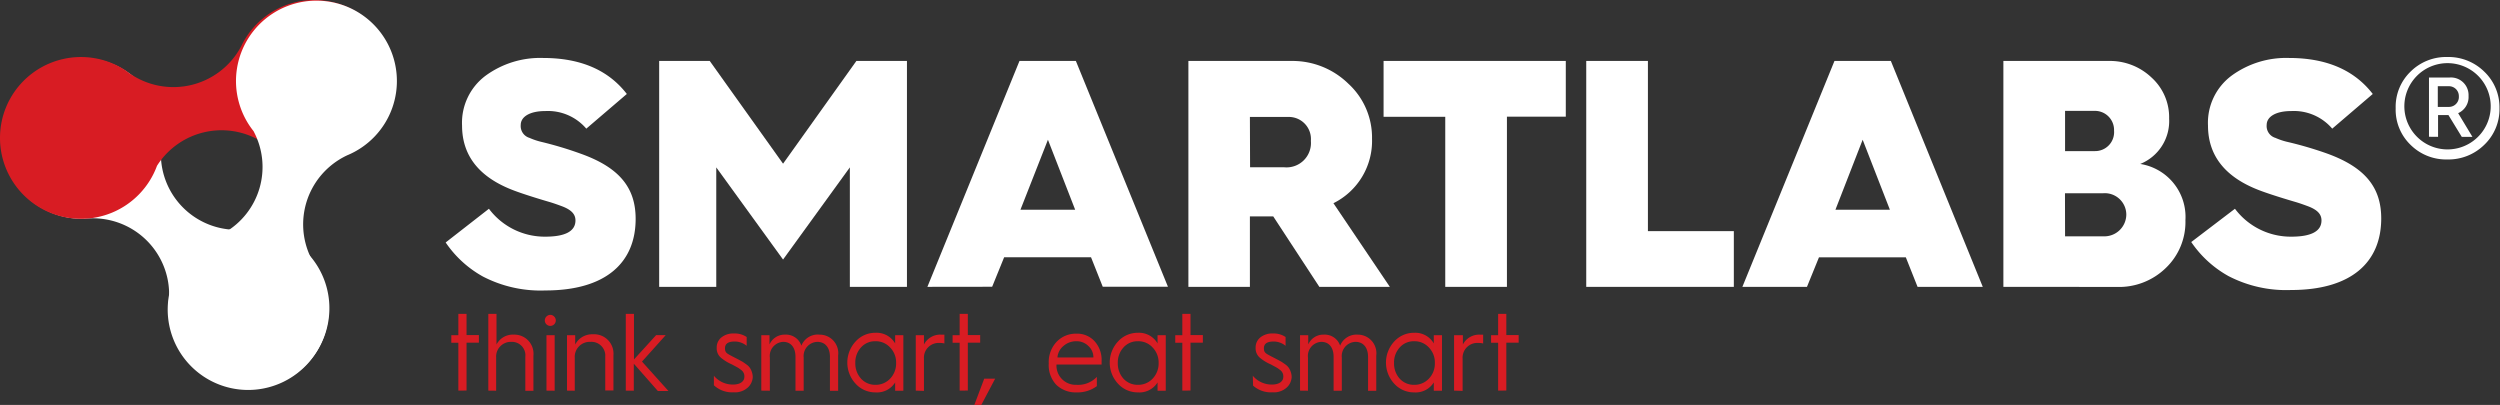 <?xml version="1.0" encoding="UTF-8"?>
<svg width="284" height="46" version="1.1" viewBox="0 0 284 46" xmlns="http://www.w3.org/2000/svg" xmlns:cc="http://creativecommons.org/ns#" xmlns:dc="http://purl.org/dc/elements/1.1/" xmlns:rdf="http://www.w3.org/1999/02/22-rdf-syntax-ns#">
 <rect x="0" y="0" width="284" height="46" fill="#333333" stroke="none"/>
 <defs>
  <style>.cls-1{fill:#fff;}.cls-2{fill:#d81c23;}</style>
 </defs>
 <title>logo-smartlabs</title>
 <g transform="matrix(1.001 0 0 1 .017 .015)" data-name="Vrstva 2">
  <g data-name="Layer 1">
   <g fill="#fff">
    <path class="cls-1" d="m55.47 23.7a7.91 7.91 0 0 0 6.4 3.17c2.28 0 3.42-0.63 3.42-1.84 0-0.7-0.44-1.18-1.44-1.58-0.48-0.18-1-0.37-1.51-0.52-1-0.29-2.83-0.85-4-1.29-3.94-1.47-5.92-3.94-5.92-7.4a6.67 6.67 0 0 1 2.69 -5.67 10.49 10.49 0 0 1 6.51 -2q6.35 0 9.5 4.09l-4.6 3.94a5.72 5.72 0 0 0 -4.64 -2c-1.8 0-2.8 0.66-2.8 1.58a1.4 1.4 0 0 0 1 1.47 7.64 7.64 0 0 0 1.29 0.44 41.71 41.71 0 0 1 4.53 1.36c4.42 1.58 6.22 3.9 6.22 7.4 0 5-3.42 8.13-10.23 8.13a14.2 14.2 0 0 1 -7.1 -1.58 12.36 12.36 0 0 1 -4.23 -3.87z"/>
    <path class="cls-1" d="m74.79 32.57v-25.66h5.74l8.32 11.67 8.32-11.67h5.74v25.66h-6.48v-13.57l-7.58 10.47-7.58-10.47v13.57z"/>
    <path class="cls-1" d="m105.23 32.57 10.45-25.66h6.4l10.45 25.65h-7.4l-1.33-3.35h-9.86l-1.36 3.35zm10.56-8.76h6.21l-3.09-7.95z"/>
    <path class="cls-1" d="m134.85 32.57v-25.66h11.67a9.06 9.06 0 0 1 6.48 2.58 8.3 8.3 0 0 1 2.69 6.26 7.9 7.9 0 0 1 -4.38 7.32l6.4 9.5h-8l-5.23-8h-2.65v8zm7-13.58h3.9a2.77 2.77 0 0 0 3 -3 2.51 2.51 0 0 0 -2.43 -2.72h-4.49z"/>
    <path class="cls-1" d="m164 32.57v-19.32h-7v-6.34h20.68v6.33h-6.68v19.33z"/>
    <path class="cls-1" d="m180 32.57v-25.66h7v19.33h9.75v6.33z"/>
    <path class="cls-1" d="m197.72 32.57 10.45-25.66h6.4l10.43 25.66h-7.4l-1.33-3.35h-9.86l-1.36 3.35zm10.56-8.76h6.18l-3.09-7.95z"/>
    <path class="cls-1" d="m227.34 32.57v-25.66h11.92a6.84 6.84 0 0 1 4.89 1.88 6.09 6.09 0 0 1 2 4.67 5.25 5.25 0 0 1 -3.28 5.15 6.09 6.09 0 0 1 5.13 6.39 7.22 7.22 0 0 1 -2.25 5.45 7.6 7.6 0 0 1 -5.56 2.13zm7-15.42h3.39a2.15 2.15 0 0 0 2.17 -2.32 2.17 2.17 0 0 0 -2.17 -2.25h-3.39zm0 9.68h4.34a2.49 2.49 0 0 0 2.61 -2.5 2.44 2.44 0 0 0 -2.65 -2.39h-4.31z"/>
    <path class="cls-1" d="m253.62 23.7a7.91 7.91 0 0 0 6.4 3.17c2.28 0 3.42-0.63 3.42-1.84 0-0.7-0.44-1.18-1.44-1.58-0.48-0.18-1-0.37-1.51-0.52-1-0.29-2.83-0.85-4-1.29-3.94-1.47-5.93-3.94-5.93-7.4a6.67 6.67 0 0 1 2.69 -5.67 10.49 10.49 0 0 1 6.51 -2q6.35 0 9.5 4.09l-4.6 3.94a5.72 5.72 0 0 0 -4.64 -2c-1.8 0-2.8 0.66-2.8 1.58a1.4 1.4 0 0 0 1 1.47 7.58 7.58 0 0 0 1.29 0.44 41.76 41.76 0 0 1 4.49 1.31c4.42 1.58 6.22 3.9 6.22 7.4 0 5-3.42 8.13-10.23 8.13a14.2 14.2 0 0 1 -7.1 -1.58 12.35 12.35 0 0 1 -4.23 -3.87z"/>
    <path class="cls-1" d="m273.55 16.44a5.54 5.54 0 0 1 -1.69 -4.16 5.55 5.55 0 0 1 1.69 -4.16 5.72 5.72 0 0 1 4.16 -1.66 5.8 5.8 0 0 1 4.2 1.66 5.59 5.59 0 0 1 1.73 4.16 5.58 5.58 0 0 1 -1.73 4.16 5.8 5.8 0 0 1 -4.2 1.66 5.72 5.72 0 0 1 -4.16 -1.66zm9.09-4.16a4.9 4.9 0 1 0 -9.79 0 4.9 4.9 0 0 0 9.79 0zm-7 3.24v-6.73h2.36a2 2 0 0 1 2.13 2.1 2 2 0 0 1 -1.18 1.95l1.62 2.69h-1.21l-1.51-2.47h-1.18v2.47zm1-3.39h1.29a1.13 1.13 0 0 0 1.1 -1.21 1.12 1.12 0 0 0 -1.1 -1.14h-1.29z"/>
   </g>
   <g fill="#d81c23">
    <path class="cls-2" d="m52 44.36v-5.44h-0.8v-0.86h0.8v-2.42h0.93v2.41h1.4v0.86h-1.4v5.44z"/>
    <path class="cls-2" d="m55.4 44.36v-8.72h0.93v3.48a2.07 2.07 0 0 1 1.93 -1.12 2.17 2.17 0 0 1 2.26 2.38v4h-0.92v-3.85a1.53 1.53 0 0 0 -1.6 -1.71 1.67 1.67 0 0 0 -1.71 1.78v3.77z"/>
    <path class="cls-2" d="m62 36.83a0.62 0.62 0 0 1 0 -0.89 0.6 0.6 0 0 1 0.87 0 0.62 0.62 0 0 1 0 0.89 0.62 0.62 0 0 1 -0.87 0zm0 7.53v-6.3h0.93v6.31z"/>
    <path class="cls-2" d="m64.33 44.36v-6.3h0.93v1.06a2.16 2.16 0 0 1 2 -1.16 2.2 2.2 0 0 1 2.34 2.38v4h-0.93v-3.81a1.57 1.57 0 0 0 -1.67 -1.71 1.7 1.7 0 0 0 -1.79 1.78v3.77z"/>
    <path class="cls-2" d="m71 44.36v-8.72h0.93v5.18l2.51-2.76h1.09l-2.69 3 3 3.34h-1.2l-2.73-3.1v3.07z"/>
    <path class="cls-2" d="m81 42.67a2.78 2.78 0 0 0 2.18 1c0.81 0 1.28-0.36 1.28-0.88a0.88 0.88 0 0 0 -0.4 -0.8 3 3 0 0 0 -0.41 -0.28l-0.61-0.33a5 5 0 0 1 -1.23 -0.75 1.39 1.39 0 0 1 -0.49 -1.13 1.45 1.45 0 0 1 0.53 -1.18 2.12 2.12 0 0 1 1.43 -0.45 2.39 2.39 0 0 1 1.44 0.4v1a2.14 2.14 0 0 0 -1.35 -0.49c-0.74 0-1.11 0.25-1.11 0.76s0.21 0.59 0.76 0.89l0.58 0.3c0.28 0.14 0.46 0.25 0.58 0.31a5 5 0 0 1 0.46 0.31 1.67 1.67 0 0 1 0.43 0.4 2 2 0 0 1 0.34 1.06 1.72 1.72 0 0 1 -0.54 1.18 2.17 2.17 0 0 1 -1.66 0.56 3 3 0 0 1 -2.21 -0.8z"/>
    <path class="cls-2" d="m86.38 44.36v-6.3h0.93v1.06a1.86 1.86 0 0 1 1.77 -1.12 1.84 1.84 0 0 1 1.85 1.25 2 2 0 0 1 2.07 -1.25 2.11 2.11 0 0 1 2.1 2.38v4h-0.93v-3.85c0-1.05-0.53-1.71-1.43-1.71a1.61 1.61 0 0 0 -1.55 1.78v3.77h-0.93v-3.84c0-1.06-0.51-1.71-1.4-1.71a1.6 1.6 0 0 0 -1.51 1.78v3.77z"/>
    <path class="cls-2" d="m101.57 39v-0.94h0.93v6.31h-0.93v-0.94a2.42 2.42 0 0 1 -2.24 1.13 3 3 0 0 1 -2.26 -1 3.53 3.53 0 0 1 0 -4.77 3 3 0 0 1 2.26 -1 2.42 2.42 0 0 1 2.24 1.21zm-0.57 4a2.48 2.48 0 0 0 0.68 -1.78 2.43 2.43 0 0 0 -0.68 -1.76 2.19 2.19 0 0 0 -1.68 -0.71 2.12 2.12 0 0 0 -1.63 0.71 2.51 2.51 0 0 0 -0.64 1.76 2.56 2.56 0 0 0 0.65 1.78 2.15 2.15 0 0 0 1.63 0.7 2.22 2.22 0 0 0 1.67 -0.7z"/>
    <path class="cls-2" d="m103.91 44.36v-6.3h0.93v1.06a2.07 2.07 0 0 1 1.93 -1.12h0.39v1a2.8 2.8 0 0 0 -0.62 -0.06 1.67 1.67 0 0 0 -1.7 1.78v3.67z"/>
    <path class="cls-2" d="m108.89 44.36v-5.44h-0.8v-0.86h0.8v-2.42h0.93v2.41h1.4v0.86h-1.4v5.44z"/>
    <path class="cls-2" d="m111.68 43h1.24l-1.58 3h-0.79z"/>
    <path class="cls-2" d="m119 41.23a3.34 3.34 0 0 1 0.89 -2.41 3 3 0 0 1 2.26 -0.93 2.66 2.66 0 0 1 2.09 0.9 3.16 3.16 0 0 1 0.76 2.21v0.4h-5.12a2.18 2.18 0 0 0 2.26 2.3 2.92 2.92 0 0 0 2.32 -0.9v1.05a3.67 3.67 0 0 1 -2.32 0.71 3.14 3.14 0 0 1 -2.31 -0.89 3.27 3.27 0 0 1 -0.83 -2.37zm5.07-0.64a1.73 1.73 0 0 0 -0.56 -1.29 1.88 1.88 0 0 0 -1.35 -0.55 2.19 2.19 0 0 0 -1.49 0.54 1.86 1.86 0 0 0 -0.68 1.3z"/>
    <path class="cls-2" d="m131.35 39v-0.94h0.93v6.31h-0.93v-0.94a2.42 2.42 0 0 1 -2.24 1.13 3 3 0 0 1 -2.26 -1 3.53 3.53 0 0 1 0 -4.77 3 3 0 0 1 2.26 -1 2.42 2.42 0 0 1 2.24 1.21zm-0.56 4a2.48 2.48 0 0 0 0.68 -1.78 2.43 2.43 0 0 0 -0.68 -1.76 2.18 2.18 0 0 0 -1.68 -0.71 2.12 2.12 0 0 0 -1.63 0.71 2.51 2.51 0 0 0 -0.64 1.76 2.56 2.56 0 0 0 0.64 1.78 2.15 2.15 0 0 0 1.63 0.7 2.22 2.22 0 0 0 1.68 -0.7z"/>
    <path class="cls-2" d="m134.16 44.36v-5.44h-0.8v-0.86h0.8v-2.42h0.93v2.41h1.4v0.86h-1.4v5.44z"/>
    <path class="cls-2" d="m142.16 42.67a2.78 2.78 0 0 0 2.18 1c0.81 0 1.28-0.36 1.28-0.88a0.88 0.88 0 0 0 -0.4 -0.8 3 3 0 0 0 -0.41 -0.28l-0.61-0.33a5 5 0 0 1 -1.23 -0.75 1.39 1.39 0 0 1 -0.49 -1.13 1.45 1.45 0 0 1 0.53 -1.18 2.12 2.12 0 0 1 1.43 -0.45 2.39 2.39 0 0 1 1.44 0.4v1a2.14 2.14 0 0 0 -1.35 -0.49c-0.74 0-1.11 0.25-1.11 0.76s0.21 0.59 0.76 0.89l0.58 0.3c0.28 0.14 0.46 0.25 0.58 0.31a5 5 0 0 1 0.46 0.31 1.67 1.67 0 0 1 0.43 0.4 2 2 0 0 1 0.34 1.06 1.72 1.72 0 0 1 -0.54 1.18 2.17 2.17 0 0 1 -1.66 0.56 3 3 0 0 1 -2.18 -0.76z"/>
    <path class="cls-2" d="m147.52 44.36v-6.3h0.93v1.06a1.86 1.86 0 0 1 1.77 -1.12 1.84 1.84 0 0 1 1.85 1.25 2 2 0 0 1 2 -1.25 2.11 2.11 0 0 1 2.1 2.38v4h-0.93v-3.85c0-1.05-0.53-1.71-1.43-1.71a1.61 1.61 0 0 0 -1.55 1.78v3.77h-0.93v-3.84c0-1.06-0.51-1.71-1.4-1.71a1.6 1.6 0 0 0 -1.51 1.78v3.77z"/>
    <path class="cls-2" d="m162.7 39v-0.94h0.93v6.31h-0.93v-0.94a2.42 2.42 0 0 1 -2.24 1.13 3 3 0 0 1 -2.26 -1 3.53 3.53 0 0 1 0 -4.77 3 3 0 0 1 2.26 -1 2.42 2.42 0 0 1 2.24 1.21zm-0.56 4a2.47 2.47 0 0 0 0.68 -1.78 2.42 2.42 0 0 0 -0.68 -1.76 2.18 2.18 0 0 0 -1.68 -0.71 2.11 2.11 0 0 0 -1.63 0.71 2.5 2.5 0 0 0 -0.64 1.76 2.56 2.56 0 0 0 0.64 1.78 2.15 2.15 0 0 0 1.63 0.7 2.22 2.22 0 0 0 1.68 -0.7z"/>
    <path class="cls-2" d="m165 44.36v-6.3h1v1.06a2.07 2.07 0 0 1 1.91 -1.12h0.39v1a2.81 2.81 0 0 0 -0.63 -0.06 1.67 1.67 0 0 0 -1.7 1.78v3.67z"/>
    <path class="cls-2" d="m170 44.36v-5.44h-0.8v-0.86h0.8v-2.42h0.93v2.41h1.4v0.86h-1.4v5.44z"/>
   </g>
   <path class="cls-1" d="m26.69 26.09a8.61 8.61 0 0 1 -8.45 -8.53 9.13 9.13 0 1 0 -8.7 7.28 8.65 8.65 0 0 1 9.46 6.84 8.77 8.77 0 0 1 0.16 2.32 9.13 9.13 0 1 0 7.53 -8z" fill="#fff"/>
   <path class="cls-2" d="m42.26 15.57a9.19 9.19 0 1 0 -14.9 -10.34 8.7 8.7 0 0 1 -13.1 2.77 9.19 9.19 0 1 0 3.54 10.82 8.66 8.66 0 0 1 11.75 -2.82 9.18 9.18 0 0 0 12.71 -0.43z" fill="#d81c23"/>
   <path class="cls-1" d="m28.77 14.91a8.61 8.61 0 0 1 -3.35 11.53 9.13 9.13 0 1 0 10.58 4.06 8.65 8.65 0 0 1 1.4 -11.59 8.76 8.76 0 0 1 2 -1.29 9.13 9.13 0 1 0 -10.62 -2.71z" fill="#fff"/>
  </g>
 </g>
</svg>
